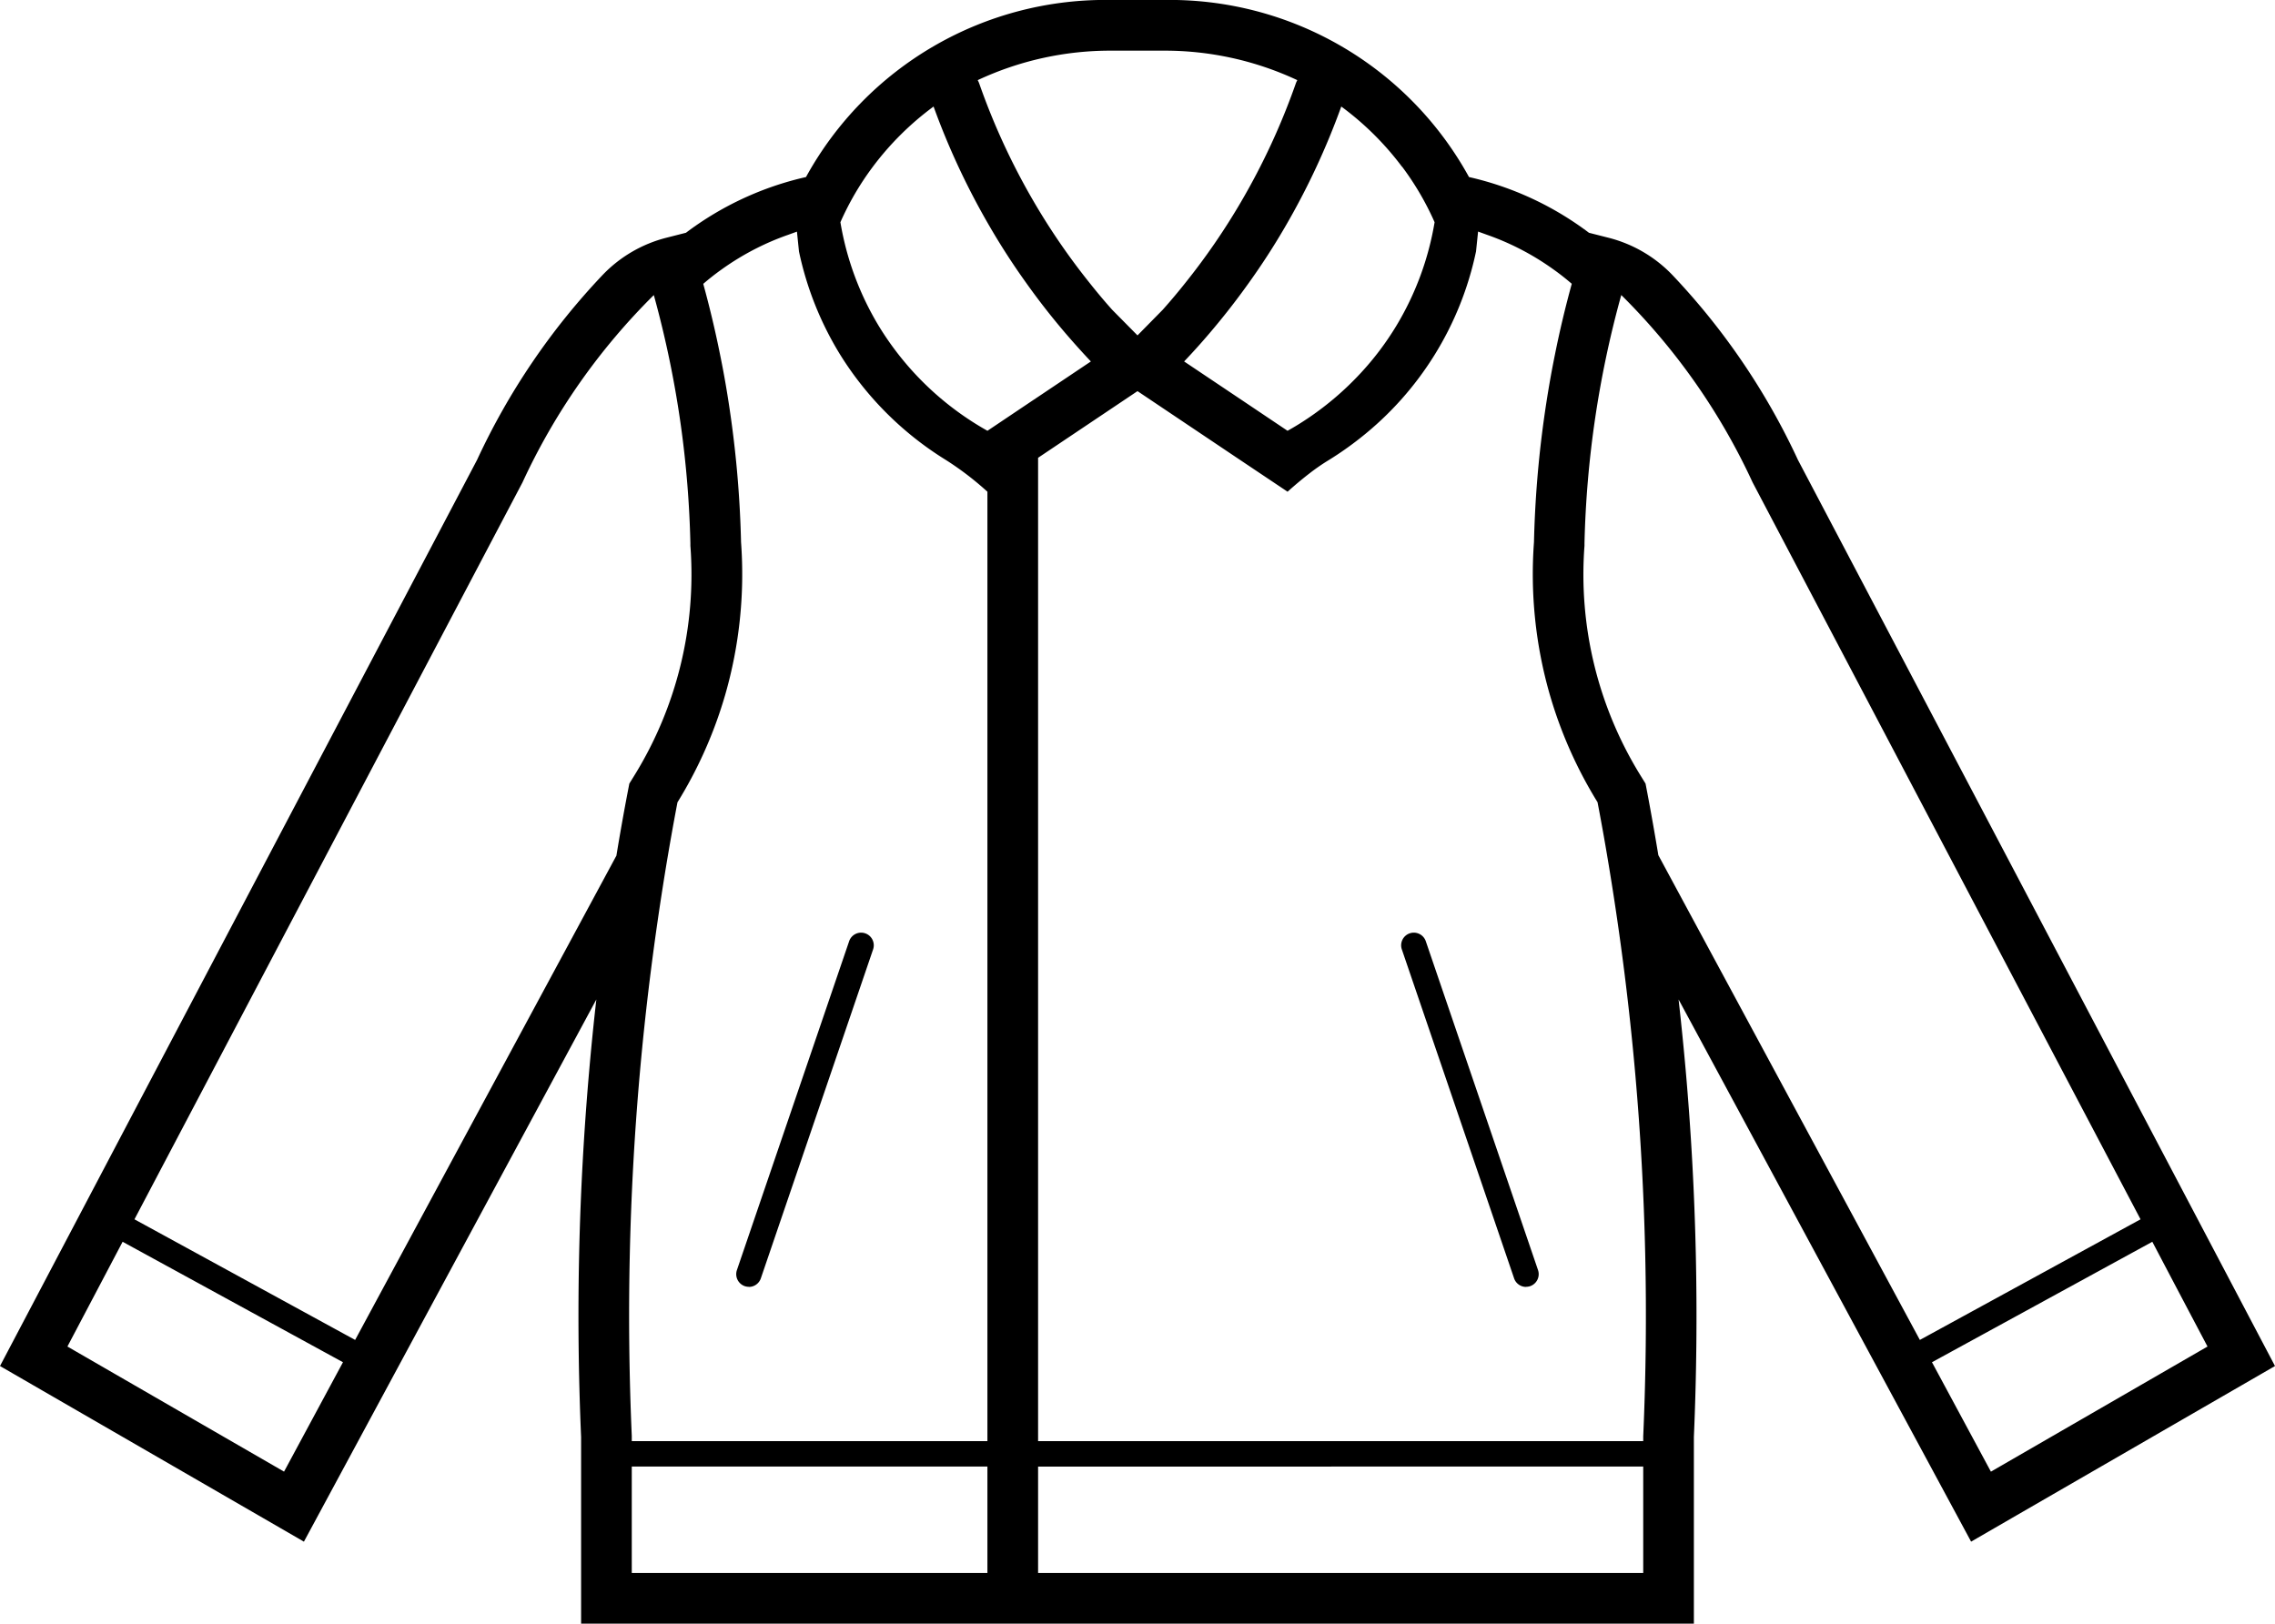 <svg id="Pictogramme_Veste" data-name="Pictogramme Veste" xmlns="http://www.w3.org/2000/svg" width="105" height="74.952" viewBox="0 0 105 74.952">
  <path id="Tracé_36" data-name="Tracé 36" d="M145.9,200.457a.594.594,0,0,1-.189-.03.585.585,0,0,1-.365-.741l5.18-15.182a.584.584,0,0,1,1.106.376l-5.18,15.182a.584.584,0,0,1-.554.4Z" transform="translate(-111.335 -141.053)"/>
  <path id="Tracé_37" data-name="Tracé 37" d="M282.3,200.457a.594.594,0,0,0,.189-.03.585.585,0,0,0,.365-.741l-5.18-15.182a.584.584,0,0,0-1.106.376l5.18,15.182a.584.584,0,0,0,.554.4Z" transform="translate(-211.868 -141.053)"/>
  <path id="Tracé_38" data-name="Tracé 38" d="M103.952,61.071,82.983,21.234a31.843,31.843,0,0,0-5.79-8.533,6.188,6.188,0,0,0-2.956-1.726l-.9-.229A14.507,14.507,0,0,0,67.8,8.173,15.758,15.758,0,0,0,53.686,0H51.314A15.758,15.758,0,0,0,37.2,8.173a14.508,14.508,0,0,0-5.54,2.572l-.9.229A6.188,6.188,0,0,0,27.807,12.7a31.843,31.843,0,0,0-5.79,8.533L1.048,61.071,0,63.061l1.946,1.125,9.995,5.776,2.086,1.207,1.144-2.121L27.524,46.139q-.186,1.628-.327,3.253a129.254,129.254,0,0,0-.377,16.945v8.615H78.179V66.337A129.256,129.256,0,0,0,77.8,49.392q-.144-1.624-.327-3.253L89.83,69.047l1.144,2.121,2.086-1.207,9.995-5.776L105,63.061l-1.048-1.99ZM64.712,7.694a13.066,13.066,0,0,1,1.5,2.565,13.585,13.585,0,0,1-1.761,4.773,13.325,13.325,0,0,1-1.679,2.222,13.855,13.855,0,0,1-2.339,2.009c-.384.262-.727.468-1.008.624l-2.051-1.377-2.722-1.824q.6-.631,1.162-1.291.965-1.13,1.826-2.339.891-1.242,1.66-2.563a33.875,33.875,0,0,0,2.605-5.575,13.477,13.477,0,0,1,2.8,2.776ZM51.331,2.339h2.339A14.419,14.419,0,0,1,59.876,3.7a1.085,1.085,0,0,0-.075.168,31.4,31.4,0,0,1-2.519,5.444,30.962,30.962,0,0,1-2.572,3.744c-.334.423-.683.835-1.041,1.239L52.5,15.483,51.331,14.3c-.358-.4-.706-.816-1.041-1.239a30.962,30.962,0,0,1-2.572-3.744A31.4,31.4,0,0,1,45.2,3.868a1.085,1.085,0,0,0-.075-.168,14.419,14.419,0,0,1,6.206-1.361ZM40.288,7.694a13.477,13.477,0,0,1,2.8-2.776A33.875,33.875,0,0,0,45.7,10.493q.768,1.319,1.66,2.563.859,1.21,1.826,2.339.565.659,1.162,1.291l-2.434,1.632-.288.192-2.051,1.377a13.75,13.75,0,0,1-5.026-4.855,13.585,13.585,0,0,1-1.761-4.773,13.066,13.066,0,0,1,1.5-2.565ZM13.112,67.937l-10-5.776c.2-.381,1.144-2.17,2.547-4.836l10.17,5.561-2.72,5.051ZM28.458,39.484,16.391,61.856,6.206,56.288C10.9,47.376,19.669,30.712,24.115,22.27a29.64,29.64,0,0,1,6.061-8.648l.028.1a47.108,47.108,0,0,1,1.223,5.94,47.1,47.1,0,0,1,.437,5.414v.061l0,.058a17.645,17.645,0,0,1-2.591,10.612l-.227.367-.082.426q-.274,1.435-.512,2.886ZM29.526,49.6c.29-3.3.7-6.424,1.174-9.347q.27-1.652.568-3.215a20.058,20.058,0,0,0,2.116-4.672c.028-.091.056-.187.084-.281a20.133,20.133,0,0,0,.734-7.06,49.457,49.457,0,0,0-.461-5.685q-.217-1.561-.507-2.97c-.234-1.169-.5-2.259-.776-3.267.243-.208.521-.433.837-.657a12.187,12.187,0,0,1,1.639-.994,12.065,12.065,0,0,1,1.408-.6l.44-.159.094.914a14.967,14.967,0,0,0,1.9,4.764,15.066,15.066,0,0,0,4.881,4.864A13.982,13.982,0,0,1,45.573,22.7V66.527H29.159v-.239a126.658,126.658,0,0,1,.367-16.69ZM45.573,72.614H29.159V67.7H45.573Zm30.268,0H47.912V67.705L75.841,67.7Zm0-6.326v.239H47.912V21.133L52.5,18.056l4.588,3.078L59.427,22.7s.449-.414,1.008-.844a9.463,9.463,0,0,1,.905-.624,15.341,15.341,0,0,0,1.434-1.006,14.839,14.839,0,0,0,5.351-8.622l.094-.914.44.159a12.064,12.064,0,0,1,1.408.6,12.187,12.187,0,0,1,1.639.994c.316.224.594.449.837.657-.276,1.008-.543,2.1-.776,3.267q-.288,1.407-.507,2.97a49.456,49.456,0,0,0-.461,5.685,20.134,20.134,0,0,0,.734,7.06c.028.094.056.189.084.281a20.058,20.058,0,0,0,2.116,4.672q.3,1.564.568,3.215c.477,2.923.884,6.045,1.174,9.347a126.658,126.658,0,0,1,.367,16.69Zm.7-26.8Q76.3,38.035,76.03,36.6l-.082-.426-.227-.367a17.645,17.645,0,0,1-2.591-10.612l0-.058v-.061A46.964,46.964,0,0,1,74.8,13.72l.028-.1a29.64,29.64,0,0,1,6.061,8.648C85.331,30.712,94.1,47.376,98.794,56.288L88.609,61.856,76.542,39.484ZM91.888,67.937l-2.72-5.051,10.17-5.561c1.4,2.666,2.346,4.455,2.547,4.836Z"/>
</svg>
